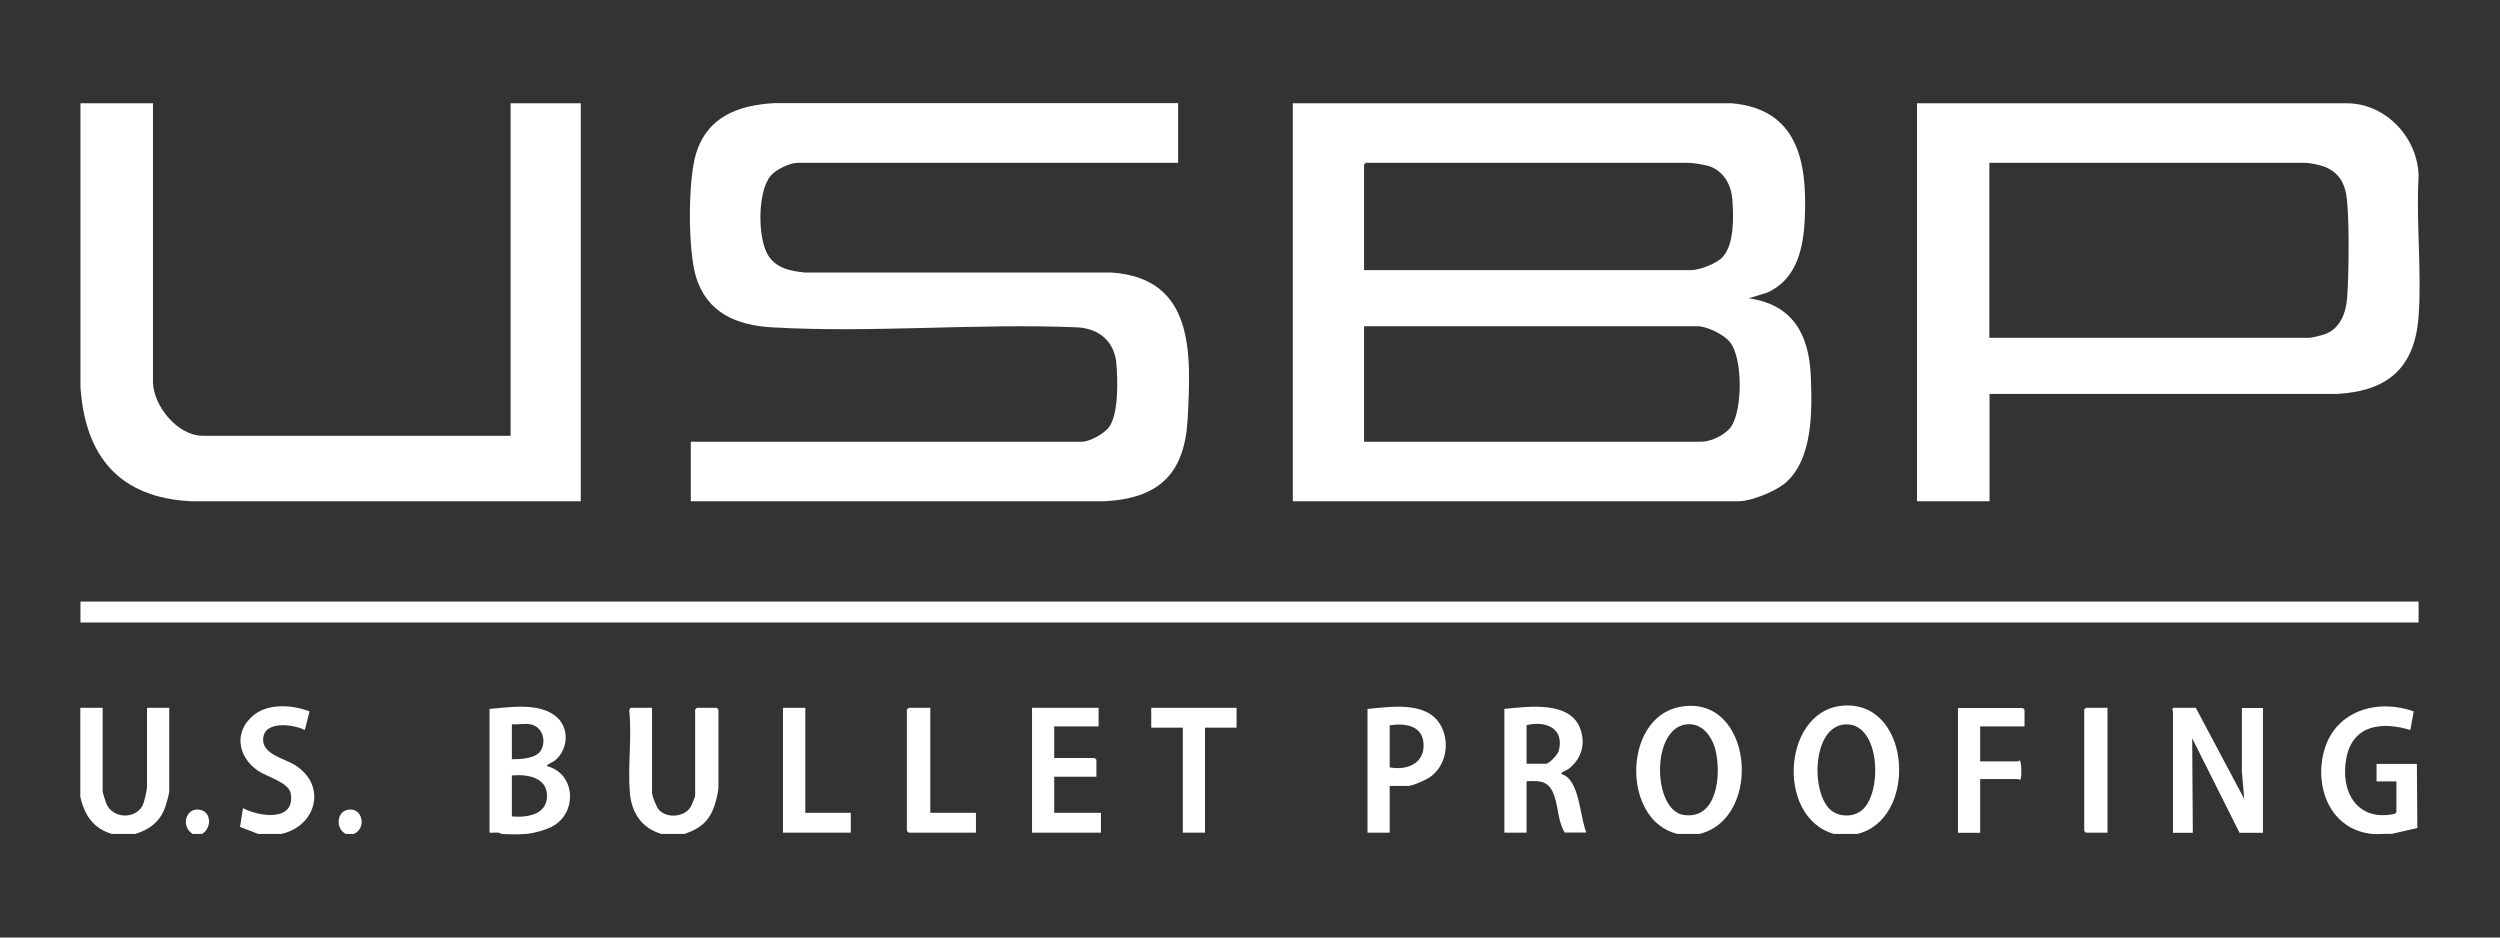 <?xml version="1.0" encoding="UTF-8"?>
<svg id="Layer_1" data-name="Layer 1" xmlns="http://www.w3.org/2000/svg" viewBox="0 0 160 60">
  <rect x="0" y="0" width="160" height="60" fill="#333333" stroke="none"/>
  <defs>
    <style>
      .cls-1 {
        fill: #fff;
      }
    </style>
  </defs>
  <path class="cls-1" d="M5.15,6.61h4.64v17.81c0,1.53,1.57,3.47,3.18,3.47h19.71V6.61h4.49v25.47H12.22c-4.58-.23-6.78-2.88-7.07-7.32V6.61Z"/>
  <rect class="cls-1" x="5.15" y="38.5" width="149.64" height="1.34"/>
  <path class="cls-1" d="M32.08,53.37s-.09-.07-.18-.08c-.18-.02-.38.02-.57,0v-7.92c1.32-.11,3.27-.44,4.34.56.79.74.67,2.05-.14,2.73-.16.14-.43.18-.54.37,1.8.44,1.99,2.86.47,3.8-.42.26-1.26.49-1.75.54-.45.04-1.19.03-1.65,0ZM33.92,46.35c-.34-.06-.8.04-1.16,0v2.24c.57,0,1.6-.03,1.89-.62.32-.65.03-1.49-.73-1.62ZM32.76,52.25c.95.09,2.25-.1,2.25-1.31s-1.3-1.4-2.25-1.31v2.61Z"/>
  <path class="cls-1" d="M118.87,53.37h-1.5c-3.81-1.07-3.28-8.22.86-8.22s4.46,7.31.64,8.22ZM117.18,51.85c.51.44,1.38.45,1.91.06,1.37-.98,1.29-5.32-.73-5.54-2.35-.25-2.56,4.29-1.19,5.48Z"/>
  <path class="cls-1" d="M107.35,53.37c-3.56-.86-3.48-7.35.07-8.11,4.74-1.01,5.5,7.09,1.35,8.11h-1.42ZM107.93,46.36c-2.28.25-2.17,5.52-.16,5.8,2.16.3,2.39-2.61,2.03-4.12-.21-.88-.85-1.8-1.86-1.68Z"/>
  <path class="cls-1" d="M151.79,53.37c-2.67-.29-3.71-3.03-3.03-5.38.73-2.52,3.41-3.29,5.72-2.46l-.22,1.19c-1.8-.55-3.67-.35-4.09,1.78s.66,4.1,3.07,3.59l.13-.1v-1.98h-1.27v-1.12h2.58l.03,4.1-1.64.38c-.41-.03-.87.04-1.27,0Z"/>
  <path class="cls-1" d="M42.33,53.37c-1.26-.36-1.92-1.37-2.02-2.65-.14-1.7.14-3.55-.04-5.27l.08-.15h1.38v5.42c0,.23.28.93.45,1.12.5.55,1.64.46,2.03-.21.05-.08.28-.65.28-.69v-5.53l.11-.11h1.27l.11.11v4.93c0,.34-.17,1.01-.3,1.35-.36.95-.94,1.36-1.87,1.68h-1.5Z"/>
  <path class="cls-1" d="M5.15,45.3h1.42v5.34c0,.1.19.67.24.8.39.94,1.79,1.01,2.29.16.13-.22.31-1.02.31-1.26v-5.04h1.42v5.34c0,.2-.23.96-.32,1.18-.34.82-1.02,1.31-1.85,1.55h-1.5c-1.19-.34-1.77-1.23-2.02-2.39v-5.68Z"/>
  <path class="cls-1" d="M16.52,53.37l-1.16-.45.19-1.2c1.03.55,3.36.9,3.06-.93-.12-.72-1.55-1.08-2.11-1.47-1.31-.91-1.55-2.53-.24-3.57.94-.75,2.49-.64,3.55-.22l-.3,1.19c-.74-.37-2.61-.62-2.67.57-.05.99,1.36,1.25,2.03,1.67,2.07,1.29,1.4,3.9-.86,4.41h-1.5Z"/>
  <path class="cls-1" d="M12.93,53.37h-.6c-.81-.5-.41-1.78.53-1.53.7.19.66,1.2.07,1.53Z"/>
  <path class="cls-1" d="M22.13,53.37c-.63-.31-.61-1.35.07-1.53.97-.26,1.32,1.14.45,1.53h-.52Z"/>
  <path class="cls-1" d="M110.83,6.61c4.21.37,4.83,3.71,4.68,7.29-.08,1.93-.48,3.97-2.42,4.83l-1.17.36c2.82.41,3.85,2.3,3.97,4.96.09,2.19.16,5.4-1.69,6.91-.62.5-2.13,1.12-2.92,1.12h-28.54V6.61h28.09ZM87.3,17.29h20.91c.56,0,1.62-.41,2.02-.82.78-.82.72-2.62.64-3.7-.07-.91-.52-1.77-1.41-2.11-.29-.11-1.11-.24-1.4-.24h-20.65l-.11.11v6.76ZM87.3,28.27h21.59c.63,0,1.57-.46,1.92-.99.71-1.08.75-4.41-.13-5.43-.38-.45-1.44-.97-2.02-.97h-21.36v7.39Z"/>
  <path class="cls-1" d="M75.4,6.61v3.81h-24.35c-.5,0-1.39.43-1.72.82-.86,1.01-.85,4-.17,5.1.51.83,1.43,1.01,2.34,1.1h19.61c5.37.35,5.12,5.2,4.9,9.37-.19,3.52-1.84,5.1-5.35,5.27h-26.45v-3.81h25.03c.5,0,1.45-.52,1.75-.95.6-.87.55-2.96.46-4.02-.11-1.43-1.09-2.28-2.51-2.35-6.42-.27-13.15.37-19.53,0-2.26-.13-4.15-.92-4.86-3.21-.53-1.7-.53-6.22,0-7.92.73-2.36,2.7-3.09,5.01-3.22h25.85Z"/>
  <path class="cls-1" d="M127.33,25.21v6.87h-4.64V6.61h27.5c2.51,0,4.56,2.21,4.6,4.67-.17,2.92.21,6.07,0,8.96-.24,3.29-1.95,4.78-5.2,4.97h-22.26ZM127.33,21.62h20.46c.19,0,.83-.17,1.03-.24.96-.36,1.33-1.38,1.4-2.33.1-1.32.18-5.72-.11-6.84-.19-.75-.63-1.28-1.37-1.55-.27-.1-.92-.24-1.18-.24h-20.24v11.2Z"/>
  <path class="cls-1" d="M140.53,45.3l3.1,5.83-.15-1.75v-4.07h1.35v7.99h-1.5l-3.03-6.05.04,6.05h-1.27v-7.81s-.13-.08.04-.19h1.42Z"/>
  <path class="cls-1" d="M96.28,45.37c1.54-.15,4.28-.55,4.89,1.36.31.97.01,1.86-.78,2.48-.12.09-.55.22-.44.34.44.11.7.58.86.97.33.84.4,1.9.71,2.76h-1.38c-.43-.7-.4-1.58-.66-2.33-.32-.95-.83-1-1.78-.95v3.29h-1.42v-7.92ZM97.7,48.88h1.23c.22,0,.76-.58.83-.82.38-1.46-.84-1.95-2.06-1.65v2.46Z"/>
  <polygon class="cls-1" points="70.31 45.3 70.31 46.49 67.47 46.49 67.47 48.51 70.05 48.51 70.17 48.62 70.17 49.71 67.47 49.71 67.47 52.02 70.46 52.02 70.46 53.29 66.05 53.29 66.05 45.3 70.31 45.3"/>
  <path class="cls-1" d="M88.94,50.3v2.99h-1.42v-7.92c1.48-.13,3.74-.51,4.65.99.65,1.08.41,2.62-.63,3.36-.28.2-1.13.58-1.44.58h-1.16ZM88.94,49.11c1.06.2,2.2-.2,2.17-1.45s-1.21-1.39-2.17-1.24v2.69Z"/>
  <path class="cls-1" d="M129.57,46.49h-2.84v2.24h2.43s.06-.09.11-.04c.11.07.11.96.07,1.12-.05.18-.16.05-.18.05h-2.43v3.44h-1.42v-7.99h4.15l.11.11v1.08Z"/>
  <polygon class="cls-1" points="79.14 45.3 79.14 46.57 77.12 46.57 77.12 53.29 75.7 53.29 75.7 46.57 73.68 46.57 73.68 45.3 79.14 45.3"/>
  <polygon class="cls-1" points="59.54 45.3 59.54 52.02 62.46 52.02 62.46 53.29 58.16 53.29 58.04 53.18 58.04 45.41 58.16 45.3 59.54 45.3"/>
  <polygon class="cls-1" points="51.54 45.3 51.54 52.02 54.45 52.02 54.45 53.29 50.11 53.29 50.11 45.3 51.54 45.3"/>
  <polygon class="cls-1" points="134.88 45.3 134.88 53.29 133.5 53.29 133.39 53.18 133.39 45.41 133.5 45.3 134.88 45.3"/>
</svg>